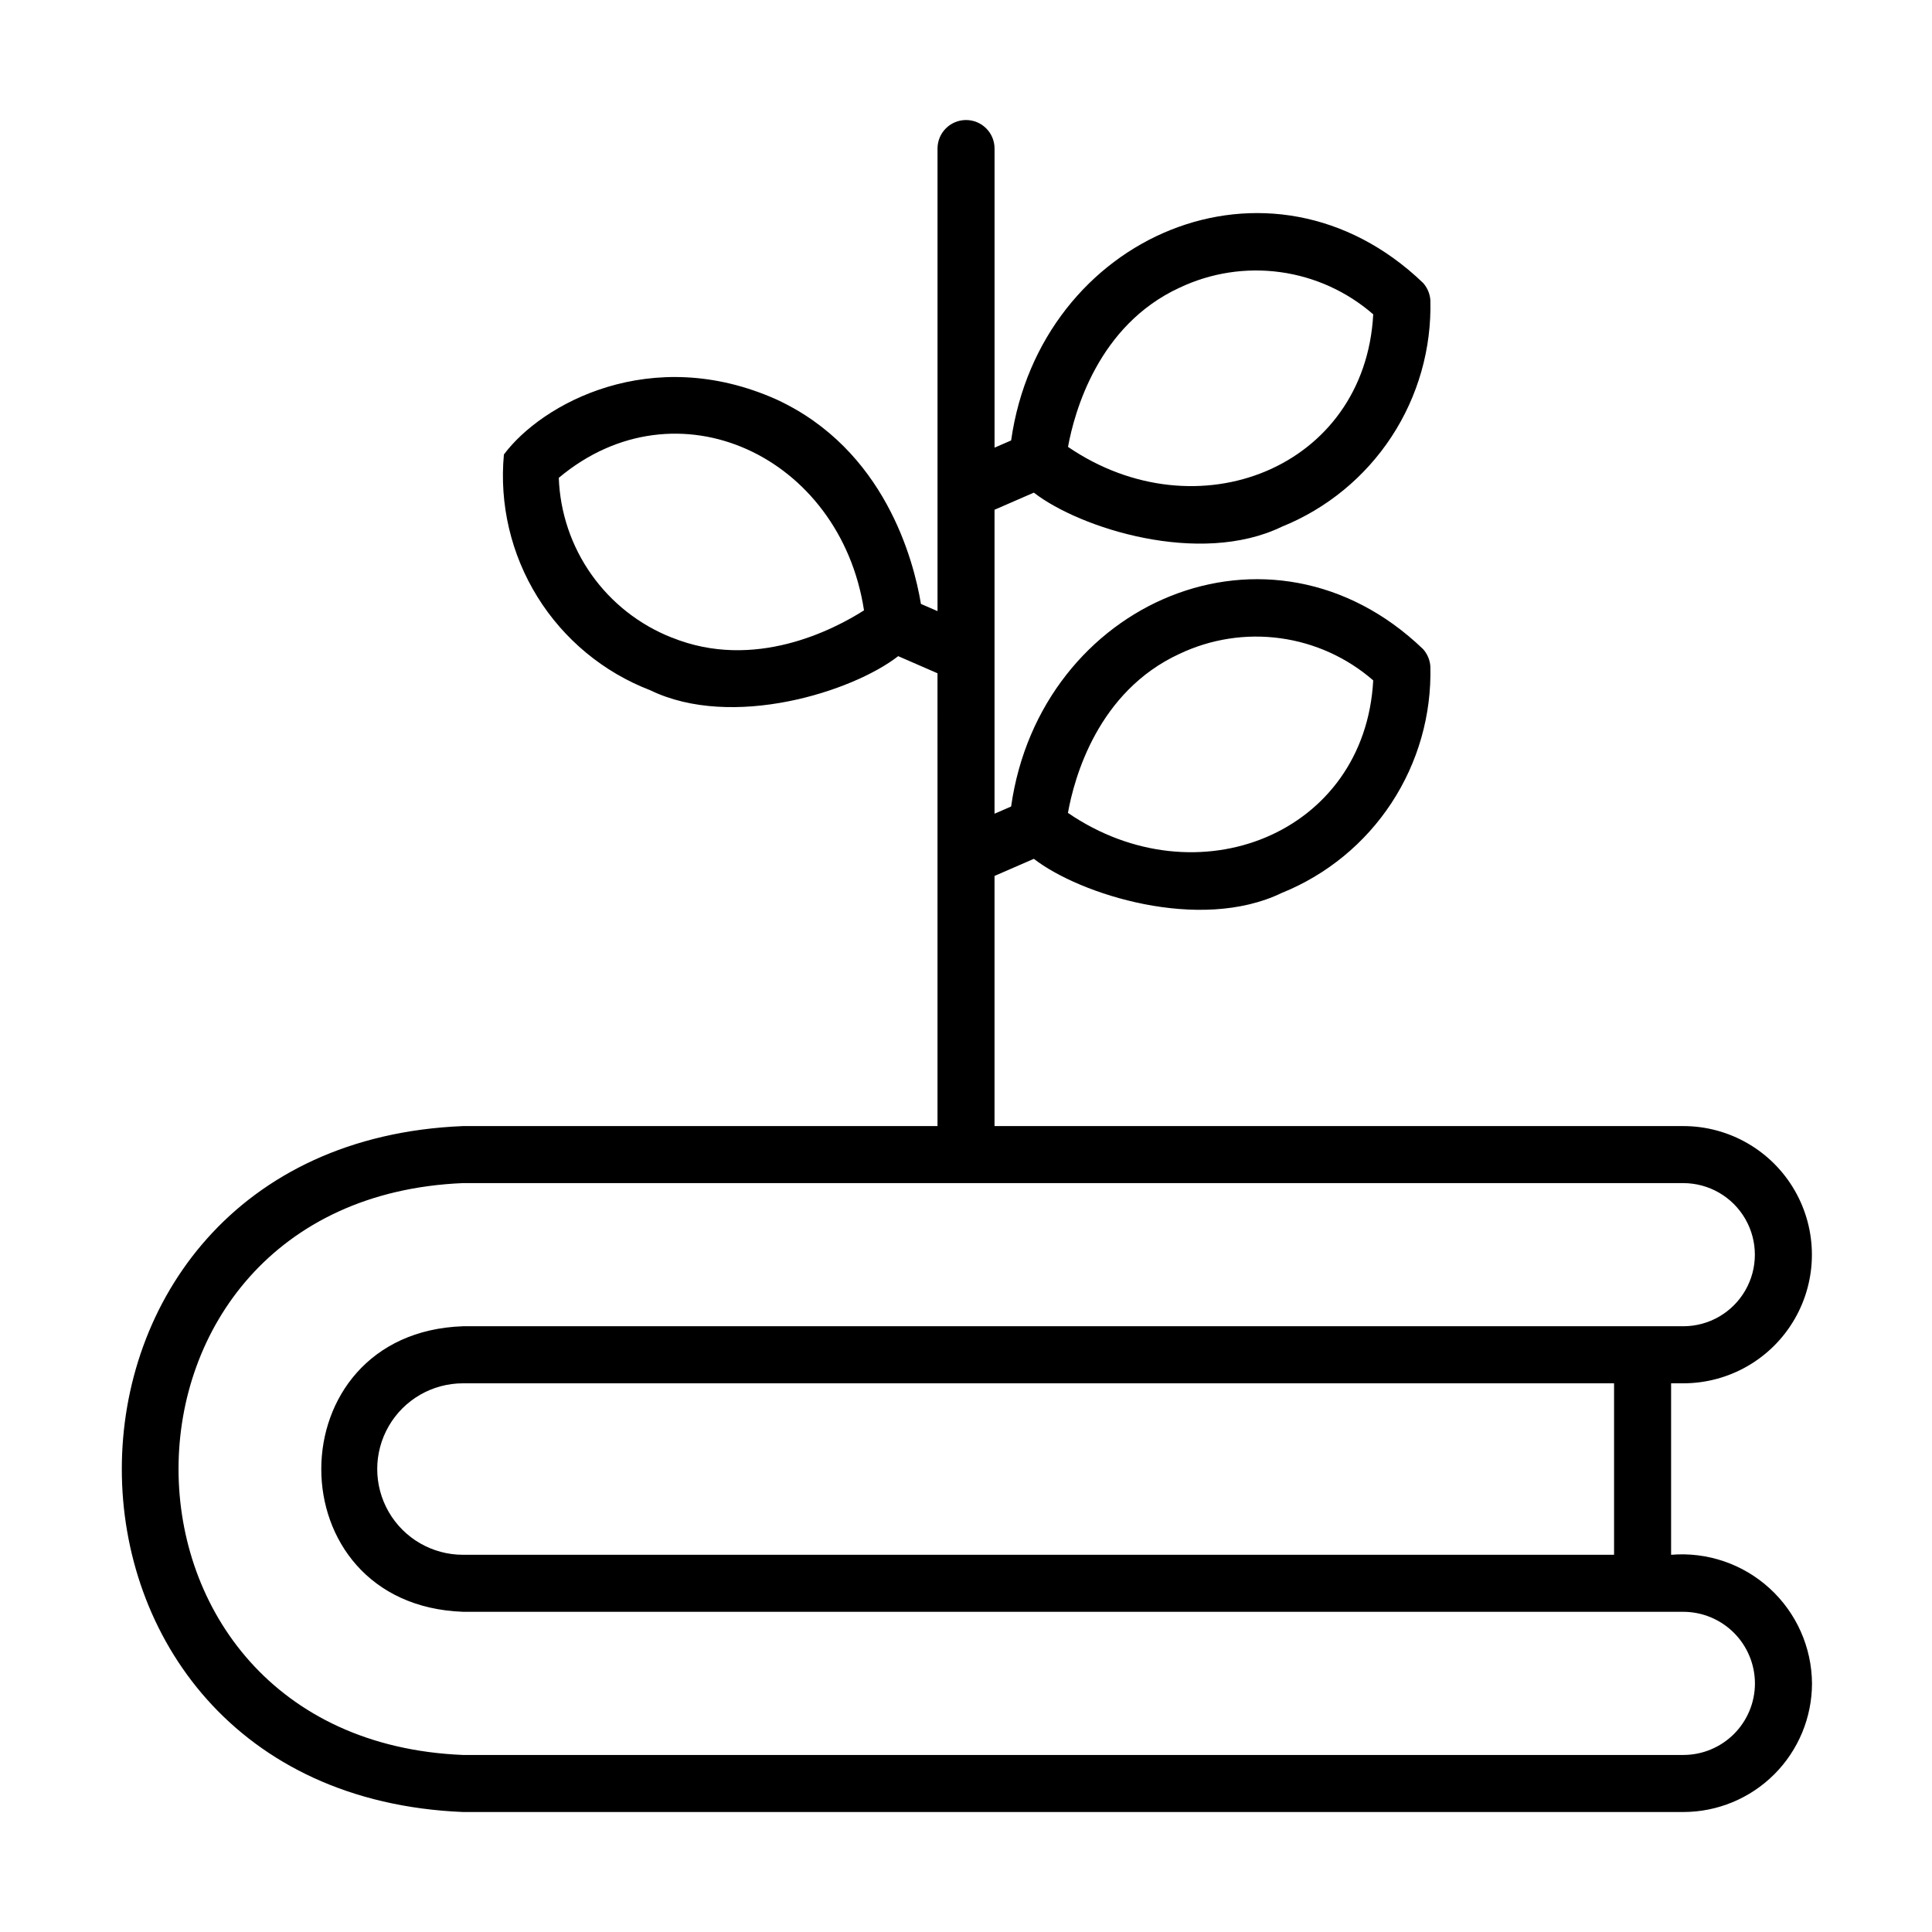 <?xml version="1.0" encoding="UTF-8"?>
<!-- Uploaded to: ICON Repo, www.svgrepo.com, Generator: ICON Repo Mixer Tools -->
<svg fill="#000000" width="800px" height="800px" version="1.1" viewBox="144 144 512 512" xmlns="http://www.w3.org/2000/svg">
 <path d="m590.09 510.59c12.176 0 23.43-6.496 29.516-17.043 6.09-10.543 6.09-23.535 0-34.082-6.086-10.547-17.34-17.043-29.516-17.043h-182.53v-66.289l10.418-4.535c12.148 9.418 43.902 19.582 65.727 9.027h0.004c11.891-4.805 22.031-13.129 29.066-23.855 7.031-10.727 10.621-23.344 10.289-36.168-0.117-1.703-0.801-3.316-1.938-4.586-40.48-38.879-101.49-12.543-109.17 41.719l-4.394 1.906v-80.551l10.414-4.535c12.148 9.418 43.902 19.582 65.73 9.027h0.004c11.891-4.805 22.031-13.129 29.066-23.855 7.031-10.727 10.621-23.348 10.289-36.168-0.117-1.707-0.801-3.324-1.945-4.594-40.504-38.84-101.46-12.508-109.16 41.758l-4.394 1.906v-79.266c0-4.172-3.383-7.555-7.555-7.555-4.176 0-7.559 3.383-7.559 7.555v122.59l-4.394-1.91c-1.91-11.492-9.527-40.902-38.289-54.184-33.211-14.832-62.234 1.152-72.23 14.586-1.227 13.211 1.895 26.465 8.891 37.742 6.996 11.277 17.488 19.961 29.871 24.727 21.754 10.551 53.672 0.379 65.73-9.027l10.414 4.535 0.004 120h-125.75c-120.5 4.938-120.61 176.77 0 181.78h323.39c9.035-0.004 17.703-3.59 24.098-9.977 6.394-6.387 9.996-15.047 10.012-24.082-0.066-9.598-4.133-18.734-11.223-25.211-7.086-6.473-16.551-9.699-26.117-8.898v-45.441zm-133.51-193.31c8.312-3.949 17.598-5.391 26.715-4.141 9.121 1.246 17.676 5.129 24.621 11.168-2.176 40.734-46.754 58.488-80.902 35.117 1.672-9.301 7.891-32.145 29.559-42.145zm0-97.027c8.312-3.949 17.602-5.387 26.723-4.133 9.121 1.25 17.676 5.141 24.617 11.184-2.176 40.734-46.723 58.441-80.887 35.125 1.715-9.348 8.023-32.242 29.539-42.176zm-134.58 92.699c-8.562-3.379-15.953-9.184-21.266-16.699-5.316-7.516-8.32-16.422-8.648-25.621 31.234-26.199 74.609-5.773 80.887 35.121-7.992 5.074-29.027 16.117-50.98 7.184zm287.08 277.19c-0.012 5.027-2.016 9.848-5.578 13.398-3.562 3.551-8.387 5.547-13.414 5.543h-323.39c-100.43-4.117-100.59-147.36 0-151.55l323.39 0.004c6.777 0 13.039 3.613 16.426 9.484 3.391 5.867 3.391 13.098 0 18.965-3.387 5.871-9.648 9.484-16.426 9.484h-10.641c-0.098-0.012-0.195-0.012-0.293 0h-312.46c-49.973 1.734-50.16 73.863 0 75.672l323.39 0.004c5.035 0.004 9.863 2.008 13.426 5.566 3.559 3.562 5.562 8.391 5.566 13.426zm-37.336-34.109h-305.05c-8.117 0-15.621-4.328-19.68-11.359-4.059-7.031-4.059-15.691 0-22.723 4.059-7.031 11.562-11.359 19.68-11.359h305.05z"/>
</svg>